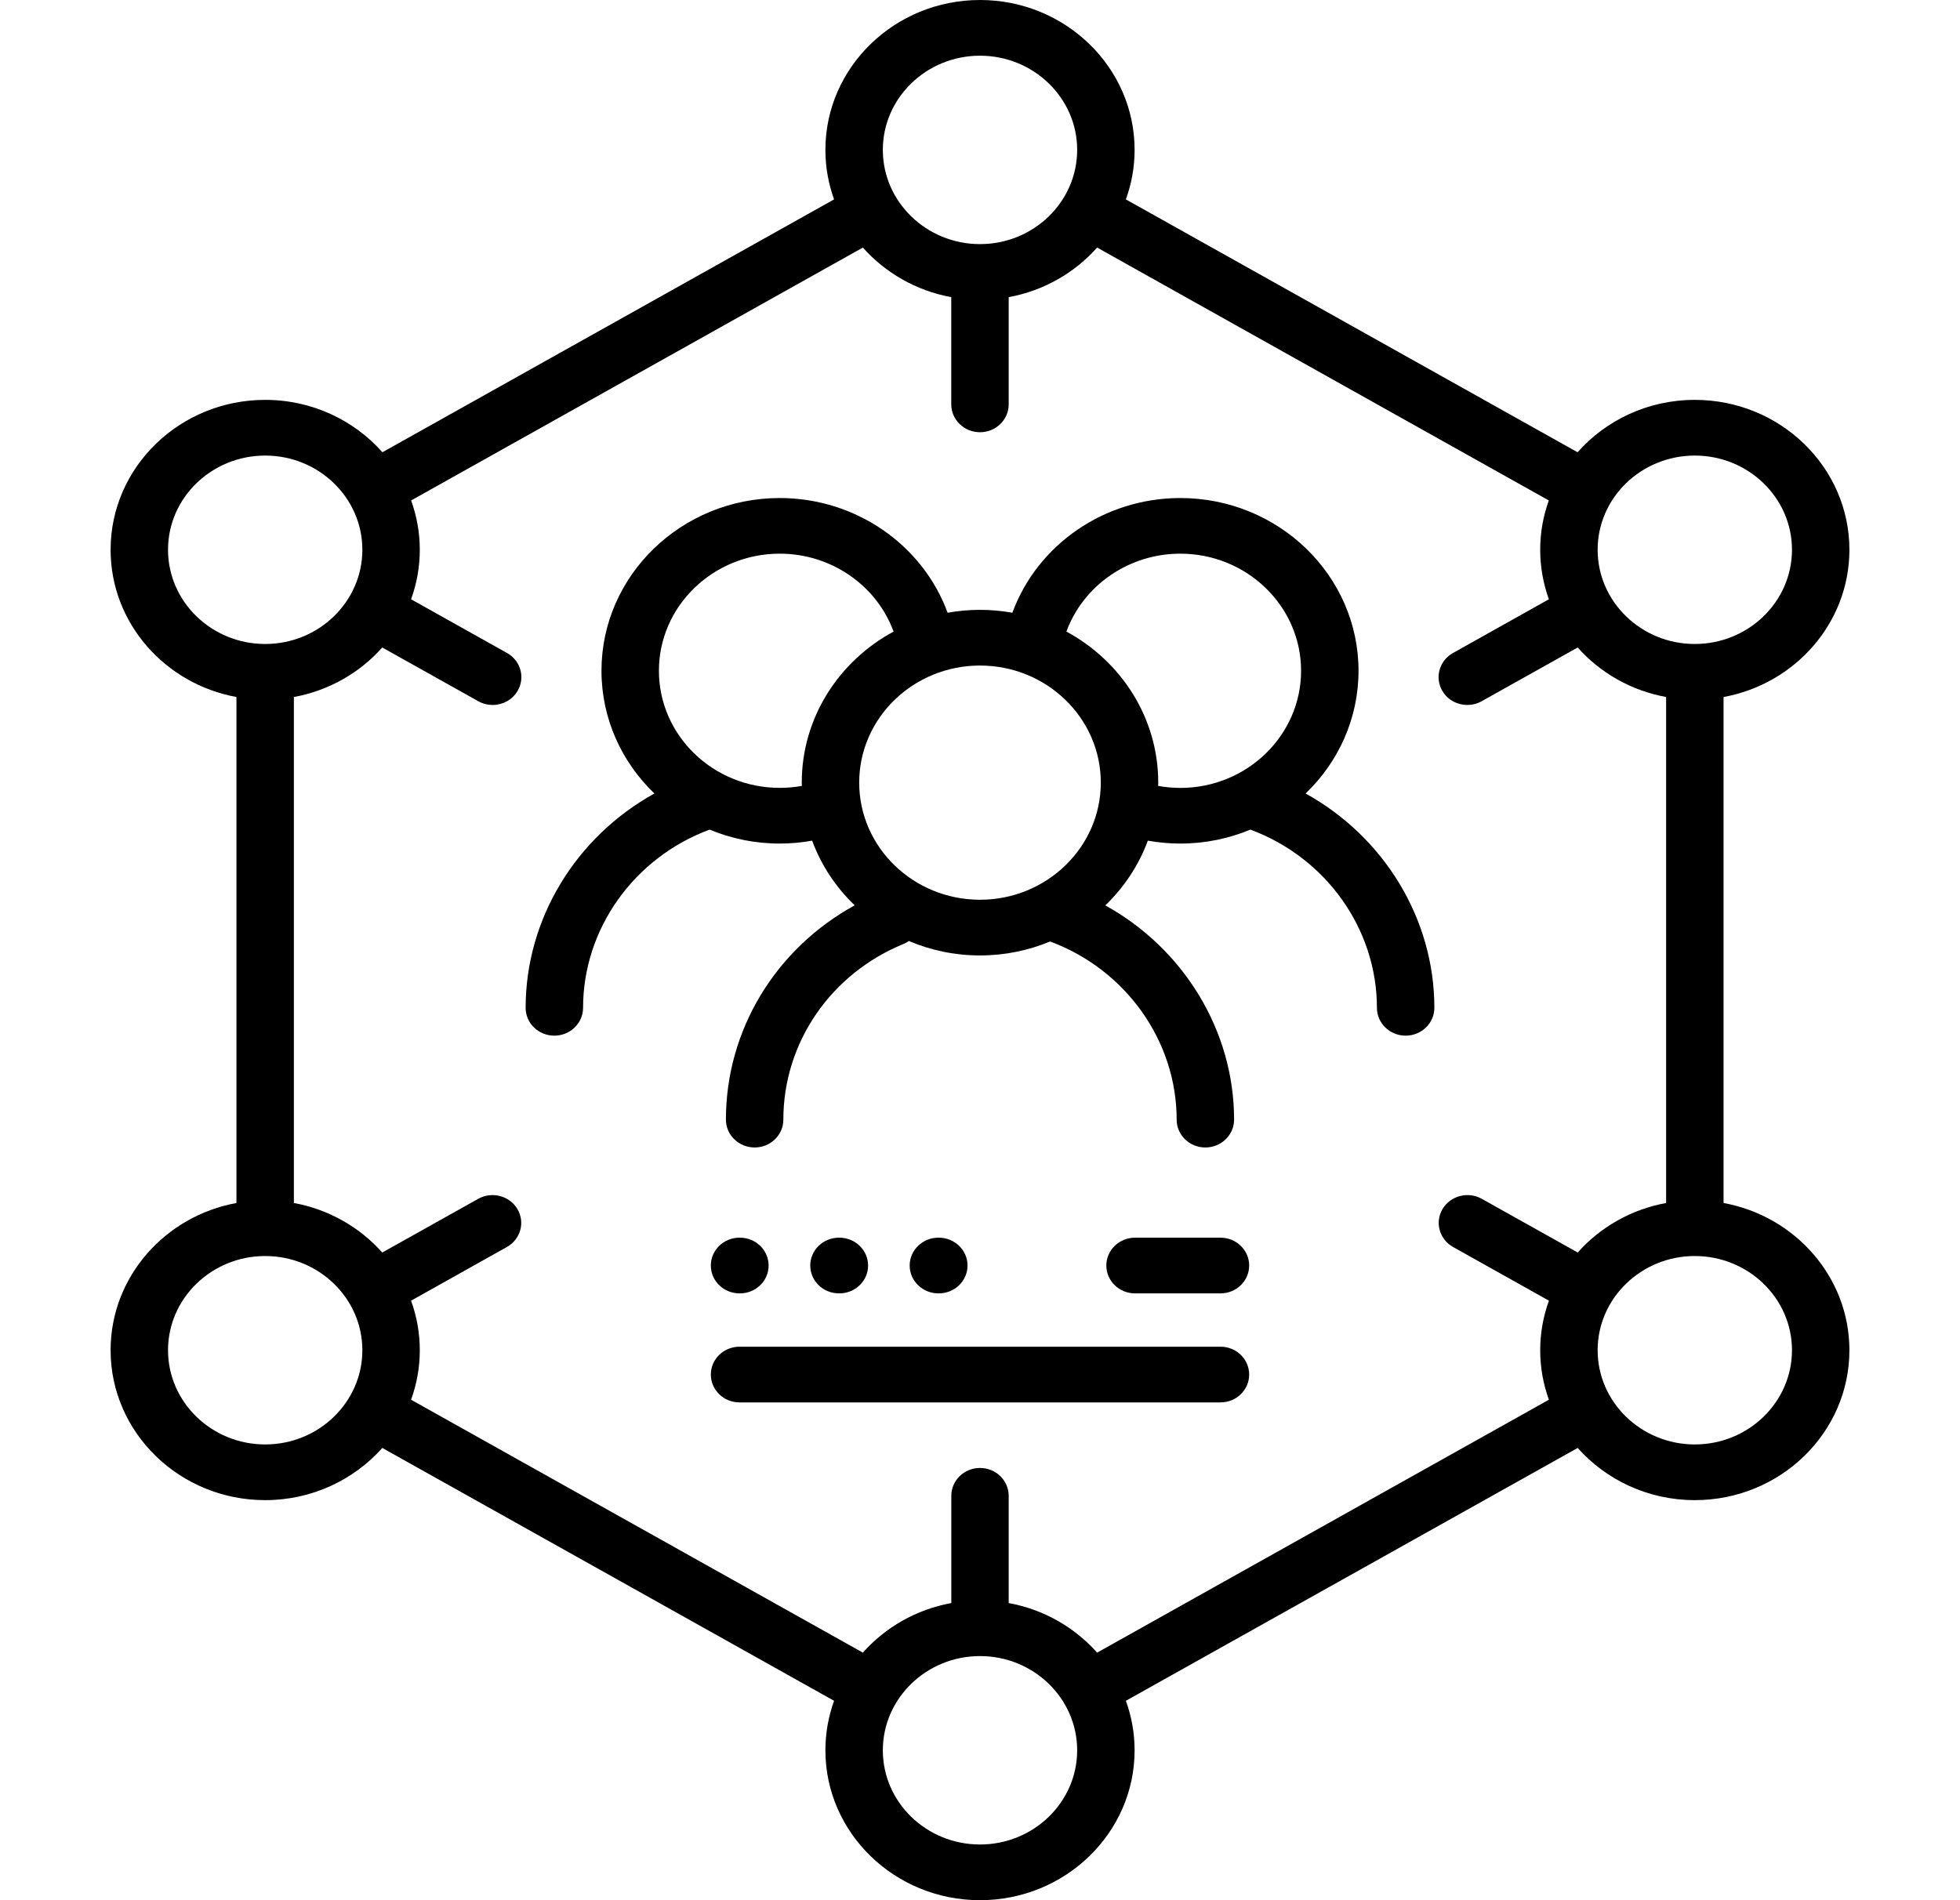 <svg width="33" height="32" viewBox="0 0 33 32" fill="none" xmlns="http://www.w3.org/2000/svg">
<g clip-path="url(#clip0_6652_1499)">
<path d="M21.982 13.363C22.532 12.835 22.873 12.104 22.873 11.296C22.873 9.692 21.527 8.387 19.872 8.387C18.597 8.387 17.467 9.17 17.045 10.319C16.868 10.287 16.686 10.27 16.5 10.27C16.314 10.27 16.132 10.287 15.955 10.319C15.533 9.17 14.403 8.387 13.128 8.387C11.473 8.387 10.127 9.692 10.127 11.296C10.127 12.104 10.468 12.835 11.018 13.363C9.699 14.092 8.85 15.471 8.85 16.972C8.85 17.231 9.066 17.441 9.333 17.441C9.6 17.441 9.817 17.231 9.817 16.972C9.817 15.646 10.672 14.443 11.948 13.971C12.31 14.122 12.709 14.206 13.128 14.206C13.312 14.206 13.495 14.189 13.674 14.157C13.826 14.571 14.073 14.942 14.39 15.246C13.059 15.977 12.222 17.346 12.222 18.855C12.222 19.114 12.439 19.324 12.706 19.324C12.973 19.324 13.189 19.114 13.189 18.855C13.189 17.562 13.983 16.401 15.211 15.897C15.244 15.883 15.274 15.867 15.303 15.847C15.669 16.003 16.074 16.09 16.5 16.09C16.919 16.09 17.318 16.006 17.68 15.855C18.955 16.327 19.811 17.531 19.811 18.855C19.811 19.114 20.027 19.324 20.294 19.324C20.561 19.324 20.778 19.114 20.778 18.855C20.778 17.356 19.928 15.976 18.61 15.247C18.926 14.943 19.173 14.571 19.326 14.157C19.505 14.189 19.688 14.206 19.872 14.206C20.291 14.206 20.69 14.122 21.052 13.971C22.328 14.443 23.183 15.646 23.183 16.972C23.183 17.231 23.399 17.441 23.666 17.441C23.933 17.441 24.15 17.231 24.15 16.972C24.15 15.471 23.301 14.092 21.982 13.363ZM13.499 13.18C13.499 13.198 13.5 13.216 13.501 13.235C13.379 13.257 13.254 13.268 13.128 13.268C12.006 13.268 11.094 12.384 11.094 11.296C11.094 10.209 12.006 9.324 13.128 9.324C13.993 9.324 14.76 9.857 15.045 10.636C14.124 11.133 13.499 12.087 13.499 13.18ZM14.466 13.18C14.466 12.092 15.378 11.208 16.5 11.208C17.622 11.208 18.534 12.092 18.534 13.18C18.534 14.267 17.622 15.152 16.5 15.152C15.378 15.152 14.466 14.267 14.466 13.18ZM19.499 13.235C19.5 13.216 19.501 13.198 19.501 13.18C19.501 12.087 18.876 11.134 17.955 10.636C18.24 9.857 19.007 9.324 19.872 9.324C20.994 9.324 21.906 10.209 21.906 11.296C21.906 12.384 20.994 13.269 19.872 13.269C19.746 13.268 19.621 13.257 19.499 13.235Z" fill="black"/>
<path d="M29.019 20.259V11.738C30.224 11.518 31.138 10.49 31.138 9.258C31.138 7.866 29.971 6.734 28.535 6.734C27.746 6.734 27.039 7.077 26.561 7.616L18.956 3.358C19.051 3.097 19.103 2.816 19.103 2.524C19.103 1.132 17.935 0 16.5 0C15.065 0 13.897 1.132 13.897 2.524C13.897 2.816 13.949 3.097 14.043 3.358L6.439 7.616C5.961 7.077 5.254 6.734 4.465 6.734C3.029 6.734 1.862 7.866 1.862 9.258C1.862 10.49 2.776 11.518 3.981 11.738V20.259C2.776 20.479 1.862 21.507 1.862 22.738C1.862 24.13 3.029 25.263 4.465 25.263C5.252 25.263 5.959 24.921 6.437 24.384L14.043 28.642C13.949 28.903 13.897 29.184 13.897 29.476C13.897 30.868 15.065 32 16.5 32C17.935 32 19.103 30.868 19.103 29.476C19.103 29.184 19.051 28.903 18.956 28.642L26.563 24.384C27.041 24.921 27.748 25.263 28.535 25.263C29.971 25.263 31.138 24.13 31.138 22.738C31.138 21.507 30.224 20.479 29.019 20.259ZM28.535 7.672C29.437 7.672 30.171 8.383 30.171 9.258C30.171 10.133 29.437 10.845 28.535 10.845C27.633 10.845 26.899 10.133 26.899 9.258C26.899 8.383 27.633 7.672 28.535 7.672ZM16.5 0.938C17.402 0.938 18.136 1.649 18.136 2.524C18.136 3.398 17.404 4.109 16.503 4.111C16.502 4.111 16.501 4.111 16.5 4.111C16.499 4.111 16.498 4.111 16.497 4.111C15.596 4.109 14.864 3.398 14.864 2.524C14.864 1.649 15.598 0.938 16.5 0.938ZM2.829 9.258C2.829 8.383 3.563 7.672 4.465 7.672C5.367 7.672 6.101 8.383 6.101 9.258C6.101 10.133 5.367 10.845 4.465 10.845C3.563 10.845 2.829 10.133 2.829 9.258ZM4.465 24.325C3.563 24.325 2.829 23.613 2.829 22.738C2.829 21.864 3.563 21.152 4.465 21.152C5.367 21.152 6.101 21.864 6.101 22.738C6.101 23.613 5.367 24.325 4.465 24.325ZM16.5 31.062C15.598 31.062 14.864 30.351 14.864 29.476C14.864 28.601 15.598 27.889 16.5 27.889C17.402 27.889 18.136 28.601 18.136 29.476C18.136 30.351 17.402 31.062 16.5 31.062ZM18.472 27.831C18.094 27.406 17.574 27.104 16.983 26.996V25.19C16.983 24.931 16.767 24.721 16.5 24.721C16.233 24.721 16.017 24.931 16.017 25.19V26.996C15.426 27.104 14.905 27.406 14.528 27.831L6.921 23.572C7.016 23.311 7.068 23.031 7.068 22.738C7.068 22.446 7.016 22.165 6.921 21.904L8.534 21C8.765 20.871 8.845 20.584 8.711 20.36C8.578 20.136 8.282 20.059 8.051 20.189L6.436 21.093C6.058 20.668 5.538 20.367 4.948 20.259V11.738C5.538 11.63 6.059 11.329 6.436 10.904L8.053 11.809C8.129 11.852 8.212 11.872 8.294 11.872C8.461 11.872 8.624 11.788 8.713 11.638C8.847 11.413 8.768 11.127 8.537 10.997L6.921 10.092C7.016 9.831 7.068 9.551 7.068 9.258C7.068 8.967 7.016 8.688 6.922 8.428L14.528 4.169C14.905 4.594 15.426 4.896 16.016 5.004V6.81C16.016 7.069 16.233 7.279 16.5 7.279C16.767 7.279 16.983 7.069 16.983 6.81V5.004C17.574 4.896 18.094 4.594 18.472 4.169L26.077 8.428C25.983 8.688 25.932 8.967 25.932 9.258C25.932 9.551 25.984 9.831 26.078 10.092L24.463 10.997C24.232 11.127 24.152 11.413 24.286 11.638C24.375 11.788 24.538 11.872 24.705 11.872C24.787 11.872 24.87 11.852 24.946 11.809L26.563 10.904C26.941 11.329 27.461 11.63 28.052 11.738V20.259C27.461 20.367 26.941 20.668 26.564 21.093L24.949 20.189C24.718 20.059 24.422 20.136 24.288 20.36C24.155 20.584 24.234 20.871 24.465 21L26.079 21.904C25.984 22.165 25.932 22.446 25.932 22.738C25.932 23.031 25.984 23.311 26.078 23.572L18.472 27.831ZM28.535 24.325C27.633 24.325 26.899 23.613 26.899 22.738C26.899 21.864 27.633 21.152 28.535 21.152C29.437 21.152 30.171 21.864 30.171 22.738C30.171 23.613 29.437 24.325 28.535 24.325Z" fill="black"/>
<path d="M20.549 20.843H19.11C18.843 20.843 18.627 21.053 18.627 21.312C18.627 21.571 18.843 21.781 19.11 21.781H20.549C20.816 21.781 21.032 21.571 21.032 21.312C21.032 21.053 20.816 20.843 20.549 20.843Z" fill="black"/>
<path d="M20.549 22.679H12.451C12.184 22.679 11.968 22.889 11.968 23.148C11.968 23.407 12.184 23.617 12.451 23.617H20.549C20.816 23.617 21.032 23.407 21.032 23.148C21.032 22.889 20.816 22.679 20.549 22.679Z" fill="black"/>
<path d="M12.451 21.781H12.458C12.725 21.781 12.941 21.571 12.941 21.312C12.941 21.053 12.725 20.843 12.458 20.843H12.451C12.184 20.843 11.968 21.053 11.968 21.312C11.968 21.571 12.184 21.781 12.451 21.781Z" fill="black"/>
<path d="M14.132 21.781C14.399 21.781 14.616 21.571 14.616 21.312C14.616 21.053 14.399 20.843 14.132 20.843H14.126C13.858 20.843 13.642 21.053 13.642 21.312C13.642 21.571 13.858 21.781 14.126 21.781H14.132Z" fill="black"/>
<path d="M15.806 21.781C16.073 21.781 16.29 21.571 16.29 21.312C16.29 21.053 16.073 20.843 15.806 20.843H15.8C15.533 20.843 15.316 21.053 15.316 21.312C15.316 21.571 15.533 21.781 15.8 21.781H15.806Z" fill="black"/>
</g>
<defs>
<clipPath id="clip0_6652_1499">
<rect width="33" height="32" fill="white"/>
</clipPath>
</defs>
</svg>
